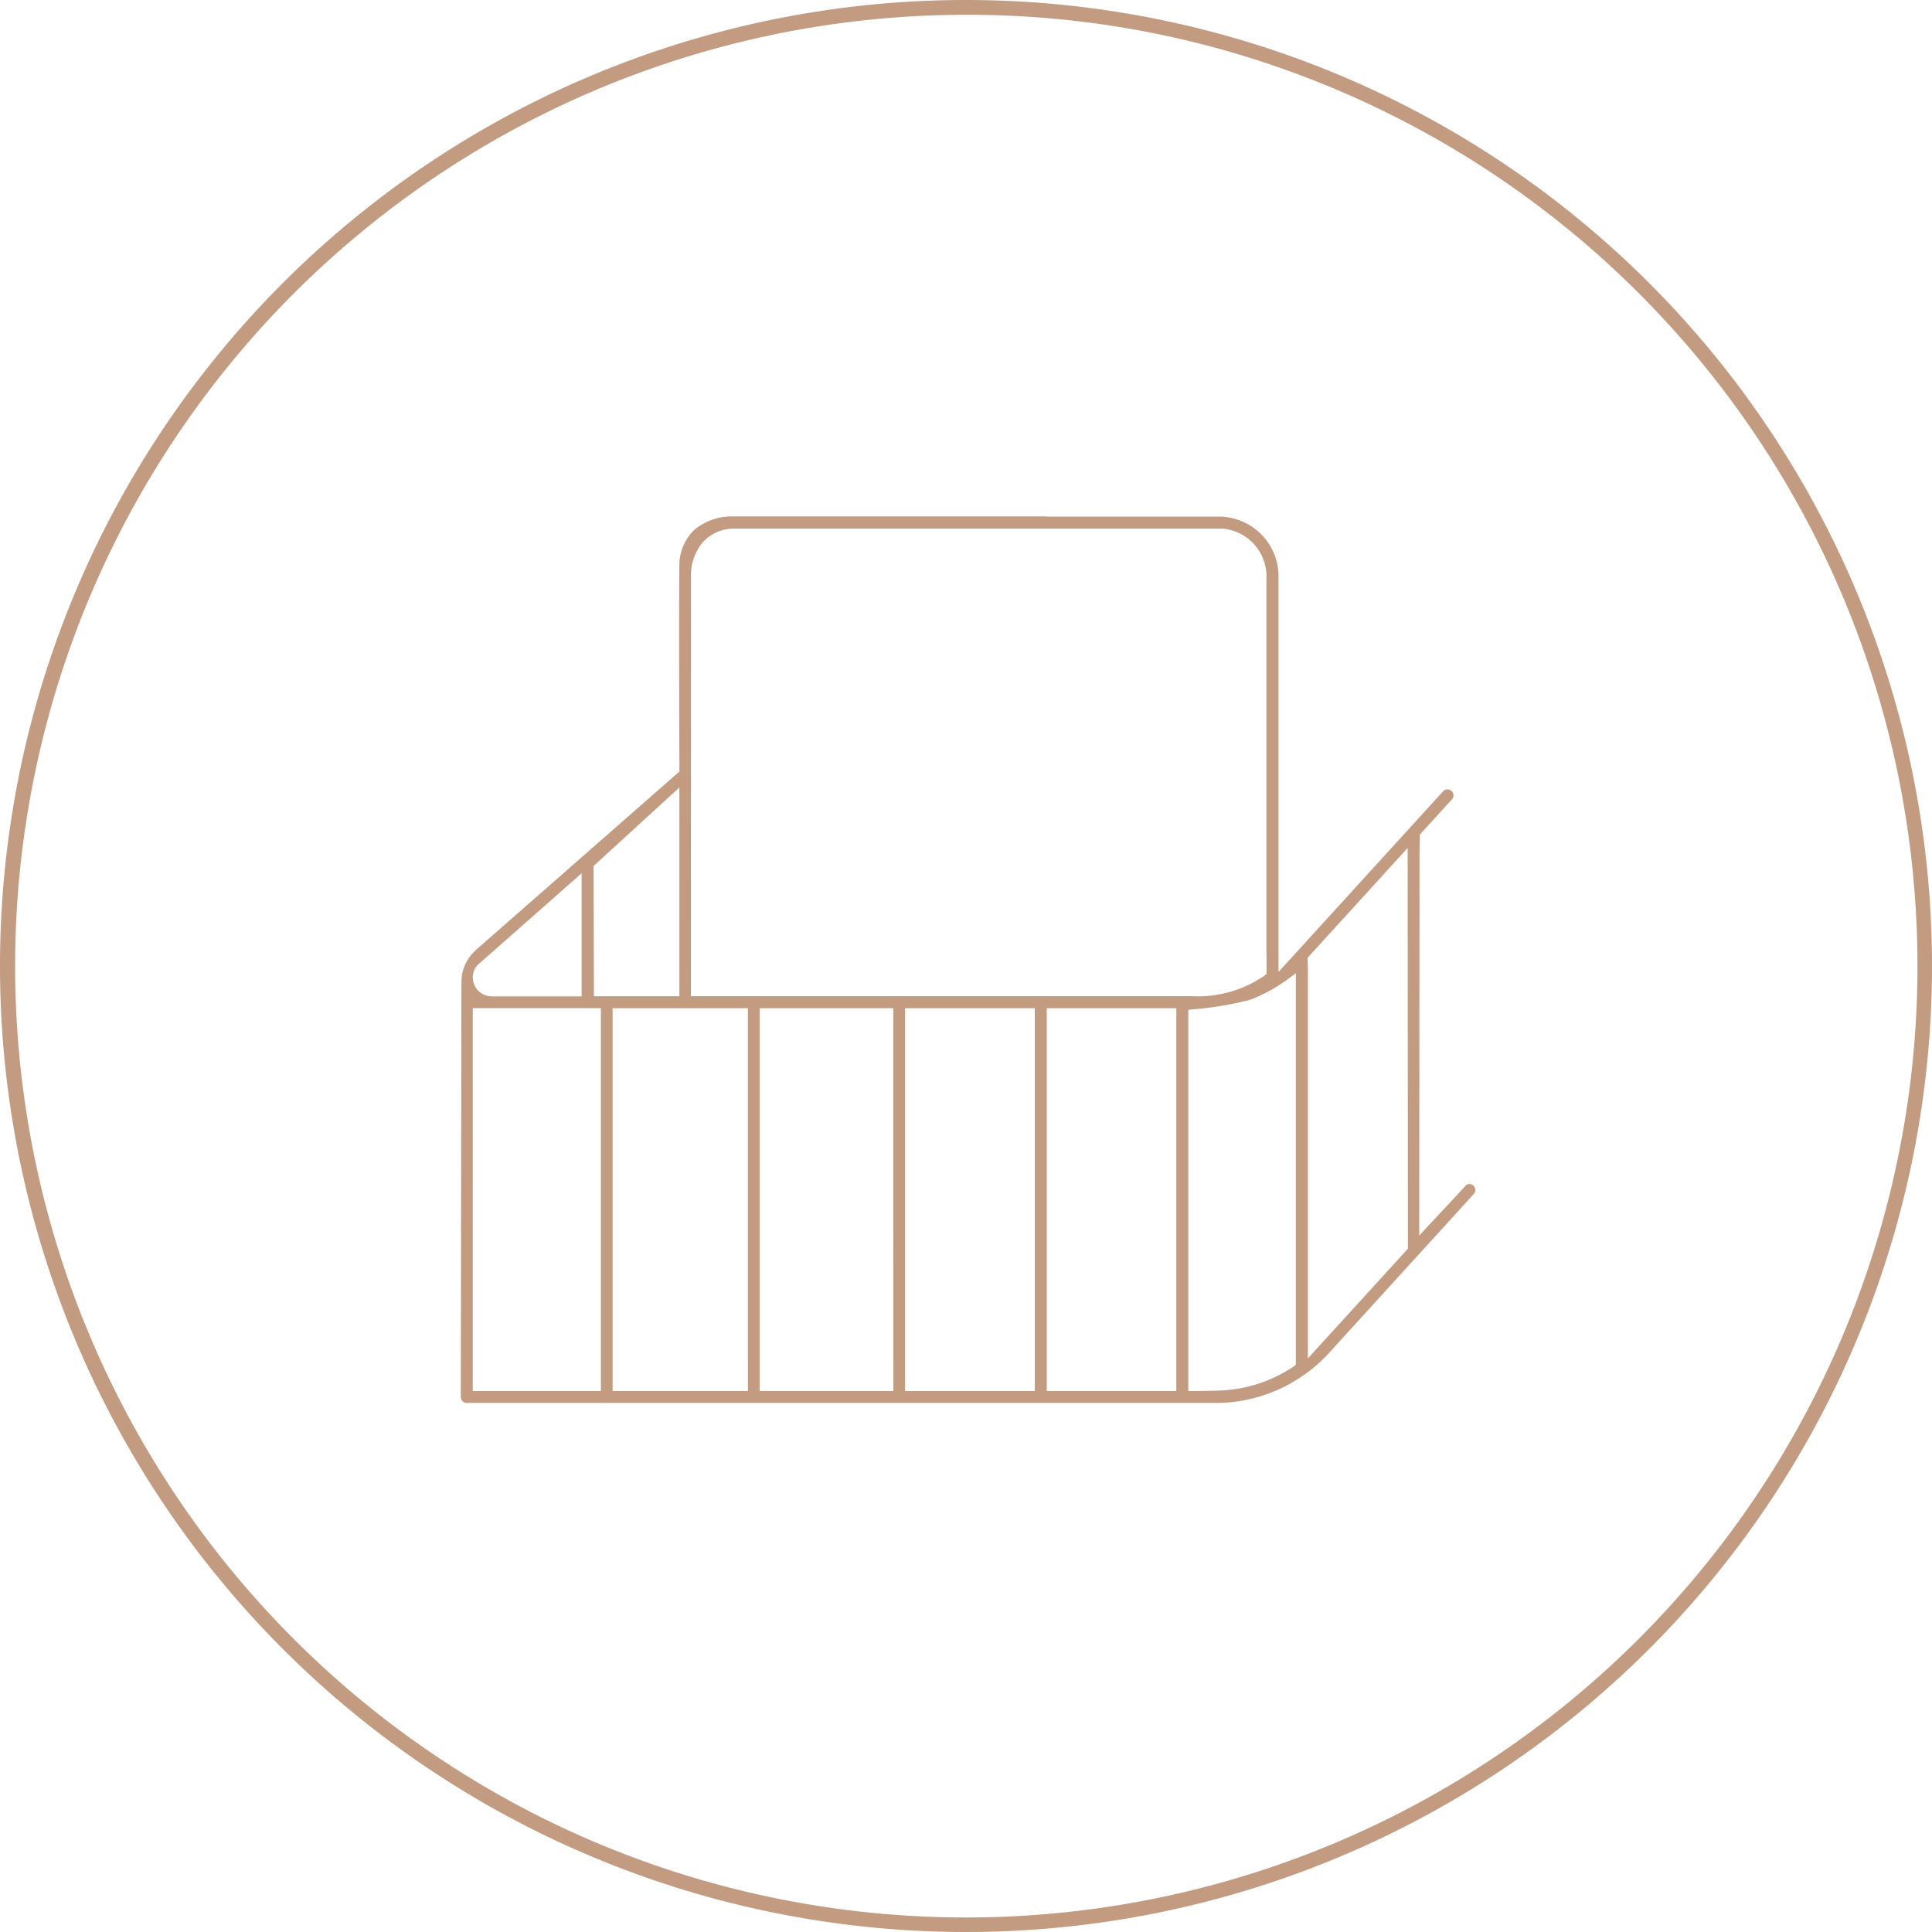 <svg xmlns="http://www.w3.org/2000/svg" xmlns:xlink="http://www.w3.org/1999/xlink" width="98" height="98" viewBox="0 0 98 98"><defs><clipPath id="a"><rect width="51.461" height="44.967" fill="#c29b80"></rect></clipPath></defs><g transform="translate(-363 -2393)"><g transform="translate(386.374 2419.196)"><g clip-path="url(#a)"><path d="M51.365,33.943a.3.3,0,0,0-.35-.04l-2.4,2.575.016-19.485,0-.017,0-.022.019-.82,1.628-1.786a.3.3,0,0,0-.455-.4l-8.345,9.159V3.118A3.034,3.034,0,0,0,38.533.01h-8.71A1.714,1.714,0,0,1,29.642,0h-15.9a2.956,2.956,0,0,0-1.9.682A2.529,2.529,0,0,0,11.09,2.3c-.034,2.652,0,10.438,0,10.516v.123L.768,21.989a.346.346,0,0,0-.027.027l-.057.059a2.169,2.169,0,0,0-.62,1.158l0,.017a2.192,2.192,0,0,0-.028.225l-.006.857L0,44.664a.306.306,0,0,0,.089.215.31.31,0,0,0,.214.088H38.111a7.807,7.807,0,0,0,5.942-2.55l7.329-8.048a.3.3,0,0,0,.079-.219.307.307,0,0,0-.091-.2ZM11.676,3.138a2.635,2.635,0,0,1,.619-1.852A2.128,2.128,0,0,1,13.857.617H38.676l.115.018A2.441,2.441,0,0,1,40.865,3.2V22.136c0,.032,0,.067.006.105v.968l-.1.081a5.961,5.961,0,0,1-3.7,1.045h-25.4ZM6.736,17.73l4.351-3.981V24.338H6.752ZM.911,22.7h0l5.218-4.6v6.245H1.574a.968.968,0,0,1-.967-.967.9.9,0,0,1,.3-.675m6.2,21.661H.607V24.941H2.124c.044,0,.085,0,.127,0H7.107Zm7.457,0H7.7V24.945h6.863Zm7.377,0H15.158V24.944h6.782Zm7.175,0h-6.58V24.944h6.58Zm7.179,0H29.723V24.944h6.572Zm5.96-1.251a7.169,7.169,0,0,1-3.693,1.223c-.346.02-1.345.028-1.387.028l-.273,0V25.023L37.15,25a16.728,16.728,0,0,0,2.9-.485,8.439,8.439,0,0,0,1.875-1.023l.432-.321V43.026Zm.714-.406V23.078q0-.039,0-.084l-.015-.608,5.075-5.57.014,20.328Z" fill="#c29b80"></path></g></g><path d="M49,.75A48.263,48.263,0,0,0,30.219,93.459,48.263,48.263,0,0,0,67.781,4.541,47.947,47.947,0,0,0,49,.75M49,0A49,49,0,1,1,0,49,49,49,0,0,1,49,0Z" transform="translate(363 2393)" fill="#c29b80"></path></g></svg>